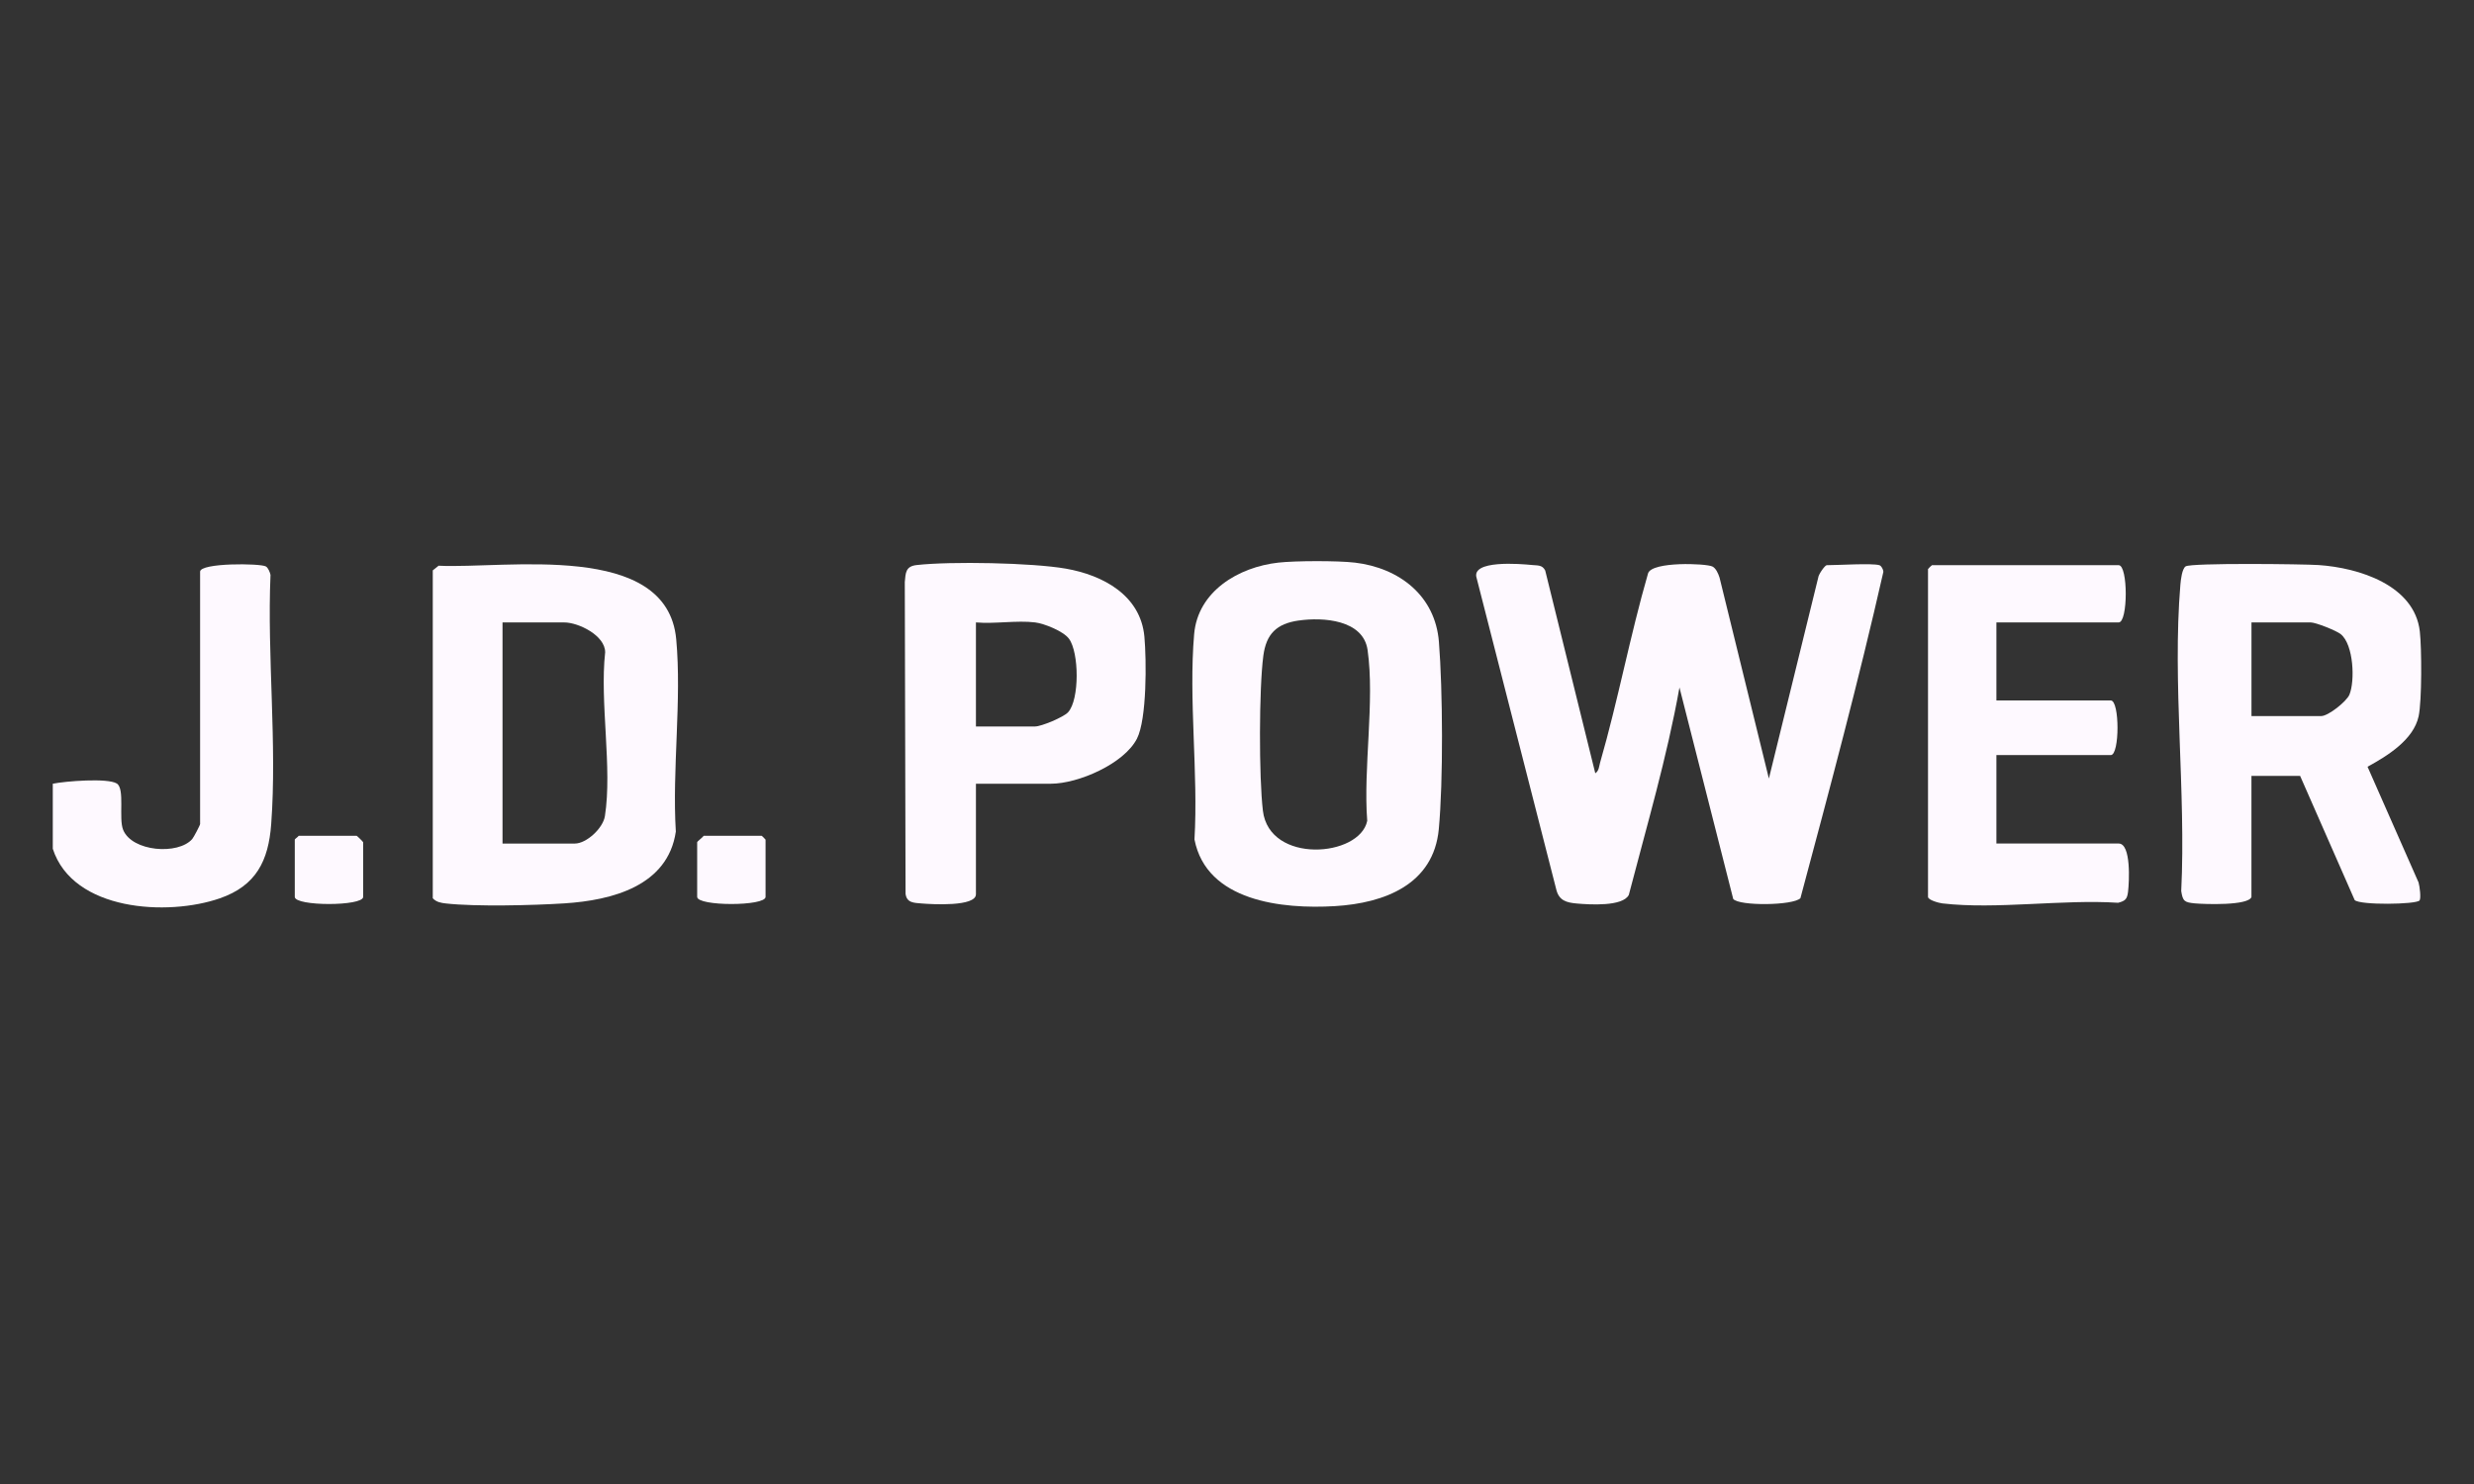 <svg xmlns="http://www.w3.org/2000/svg" width="500" height="300" viewBox="0 0 500 300" fill="none"><rect x="0" y="0" width="500" height="300" fill="#333333" stroke="none"/><g id="jd power-dark"><g id="JD Power"><path id="Vector" d="M273.779 113.73C282.863 114.805 290.068 120.467 290.808 129.752C291.59 139.554 291.696 157.923 290.781 167.629C289.722 178.798 279.835 182.571 269.82 183.178C259.157 183.822 243.842 182.225 241.405 169.699C242.198 156.289 240.191 141.411 241.341 128.177C242.091 119.541 250.291 114.634 258.369 113.735C261.791 113.352 270.384 113.331 273.785 113.735L273.779 113.73ZM262.488 125.437C257.981 126.08 255.911 128.161 255.325 132.551C254.437 139.24 254.426 157.167 255.235 163.899C256.533 174.728 274.801 173.296 276.318 165.942C275.493 155.278 277.866 141.725 276.392 131.402C275.514 125.272 267.405 124.739 262.493 125.442L262.488 125.437Z" fill="#FEF9FF"></path><path id="Vector_2" d="M10.668 158.434C13.201 157.912 21.758 157.237 23.605 158.391C25.286 159.445 23.929 165.41 24.892 167.767C26.691 172.173 36.003 172.886 38.855 169.609C39.148 169.273 40.441 166.804 40.441 166.586V115.571C40.441 113.756 52.616 113.857 53.734 114.512C54.197 114.783 54.553 115.677 54.67 116.215C53.968 132.604 56.017 150.377 54.809 166.607C54.261 174.015 51.765 179.054 44.443 181.597C33.885 185.264 14.745 184.194 10.668 171.583V158.434Z" fill="#FEF9FF"></path><path id="Vector_3" d="M379.823 114.257C380.238 114.384 380.61 115.119 380.637 115.587C375.629 137.67 369.733 159.663 363.869 181.571C362.433 183.077 351.487 183.194 350.289 181.731L339.423 138.974C336.901 153.123 332.798 167.001 329.185 180.911C327.967 183.3 321.278 182.88 318.67 182.651C316.622 182.47 315.116 182.077 314.546 179.895L298.439 116.891C297.188 113.145 307.235 113.98 309.688 114.225C310.784 114.331 311.71 114.182 312.29 115.332L322.411 156.327C323.188 155.789 323.162 154.927 323.39 154.14C327.03 141.518 329.435 128.502 333.086 115.874C333.953 113.48 344.729 113.884 346.07 114.518C346.804 114.863 347.283 116.007 347.522 116.758L357.495 157.386L367.467 116.758C367.514 116.13 368.818 114.257 369.191 114.257C371.388 114.257 378.381 113.815 379.823 114.257Z" fill="#FEF9FF"></path><path id="Vector_4" d="M88.646 114.363C102.178 115.033 134.819 109.249 136.665 129.225C137.804 141.538 135.819 155.608 136.586 168.108C134.979 179.101 123.724 182.007 114.045 182.624C107.792 183.023 96.144 183.316 90.12 182.64C89.12 182.528 88.178 182.369 87.465 181.586V115.305L88.641 114.363H88.646ZM101.561 170.529H116.179C118.515 170.529 121.872 167.448 122.255 164.973C123.777 155.23 121.186 141.991 122.303 131.864C122.314 128.464 116.902 125.83 114.05 125.83H101.561V170.534V170.529Z" fill="#FEF9FF"></path><path id="Vector_5" d="M455.033 181.31C454.479 183.125 445.476 182.8 443.597 182.624C441.469 182.422 441.15 182.188 440.83 180.134C441.82 160.115 439.005 137.958 440.66 118.178C440.74 117.247 440.985 114.98 441.724 114.496C442.847 113.762 465.532 114.022 468.607 114.23C476.696 114.778 487.988 118.279 489.052 127.661C489.435 131.024 489.483 141.661 488.812 144.785C487.791 149.569 482.443 152.841 478.484 155.002L488.796 178.394C489.02 179.155 489.339 181.624 488.983 182.039C488.286 182.853 476.999 183.018 475.887 181.959L464.856 156.848H455.022V181.305L455.033 181.31ZM455.033 144.758H469.118C470.539 144.758 474.259 141.805 474.828 140.416C475.967 137.638 475.679 130.332 473.083 128.209C472.178 127.475 468.017 125.825 466.99 125.825H455.028V144.758H455.033Z" fill="#FEF9FF"></path><path id="Vector_6" d="M197.238 158.434V180.783C197.238 183.332 188.341 182.816 186.319 182.646C184.728 182.513 183.254 182.55 183.014 180.682L182.86 117.652C183.03 115.773 183.035 114.48 185.249 114.23C192.167 113.448 208.604 113.762 215.41 114.954C222.945 116.274 230.512 120.35 231.284 128.699C231.715 133.403 231.805 145.386 229.772 149.34C227.17 154.406 217.911 158.434 212.388 158.434H197.238ZM209.2 125.825C205.513 125.373 201.027 126.16 197.238 125.825V146.86H209.2C210.451 146.86 214.942 144.992 215.862 143.987C218.199 141.427 218.097 131.87 216.033 129.114C214.889 127.587 211.052 126.054 209.2 125.825Z" fill="#FEF9FF"></path><path id="Vector_7" d="M403.475 125.825V141.603H426.596C428.405 141.603 428.405 152.645 426.596 152.645H403.475V170.524H428.192C430.736 170.524 430.321 178.314 430.081 180.283C429.905 181.725 429.554 182.135 428.07 182.502C416.906 181.768 403.459 183.891 392.566 182.63C391.848 182.545 389.655 181.949 389.655 181.305V115.044C389.655 114.991 390.395 114.257 390.453 114.257H428.192C430.092 114.257 430.092 125.825 428.192 125.825H403.475Z" fill="#FEF9FF"></path><path id="Vector_8" d="M60.369 168.954H72.065C72.161 168.954 73.396 170.178 73.396 170.268V181.31C73.396 183.231 59.576 183.231 59.576 181.31V169.742C59.576 169.598 60.199 169.22 60.374 168.954H60.369Z" fill="#FEF9FF"></path><path id="Vector_9" d="M142.226 168.954H153.923C153.981 168.954 154.721 169.688 154.721 169.742V181.31C154.721 183.231 140.901 183.231 140.901 181.31V170.268C140.901 170.098 141.992 169.305 142.232 168.954H142.226Z" fill="#FEF9FF"></path></g></g></svg>